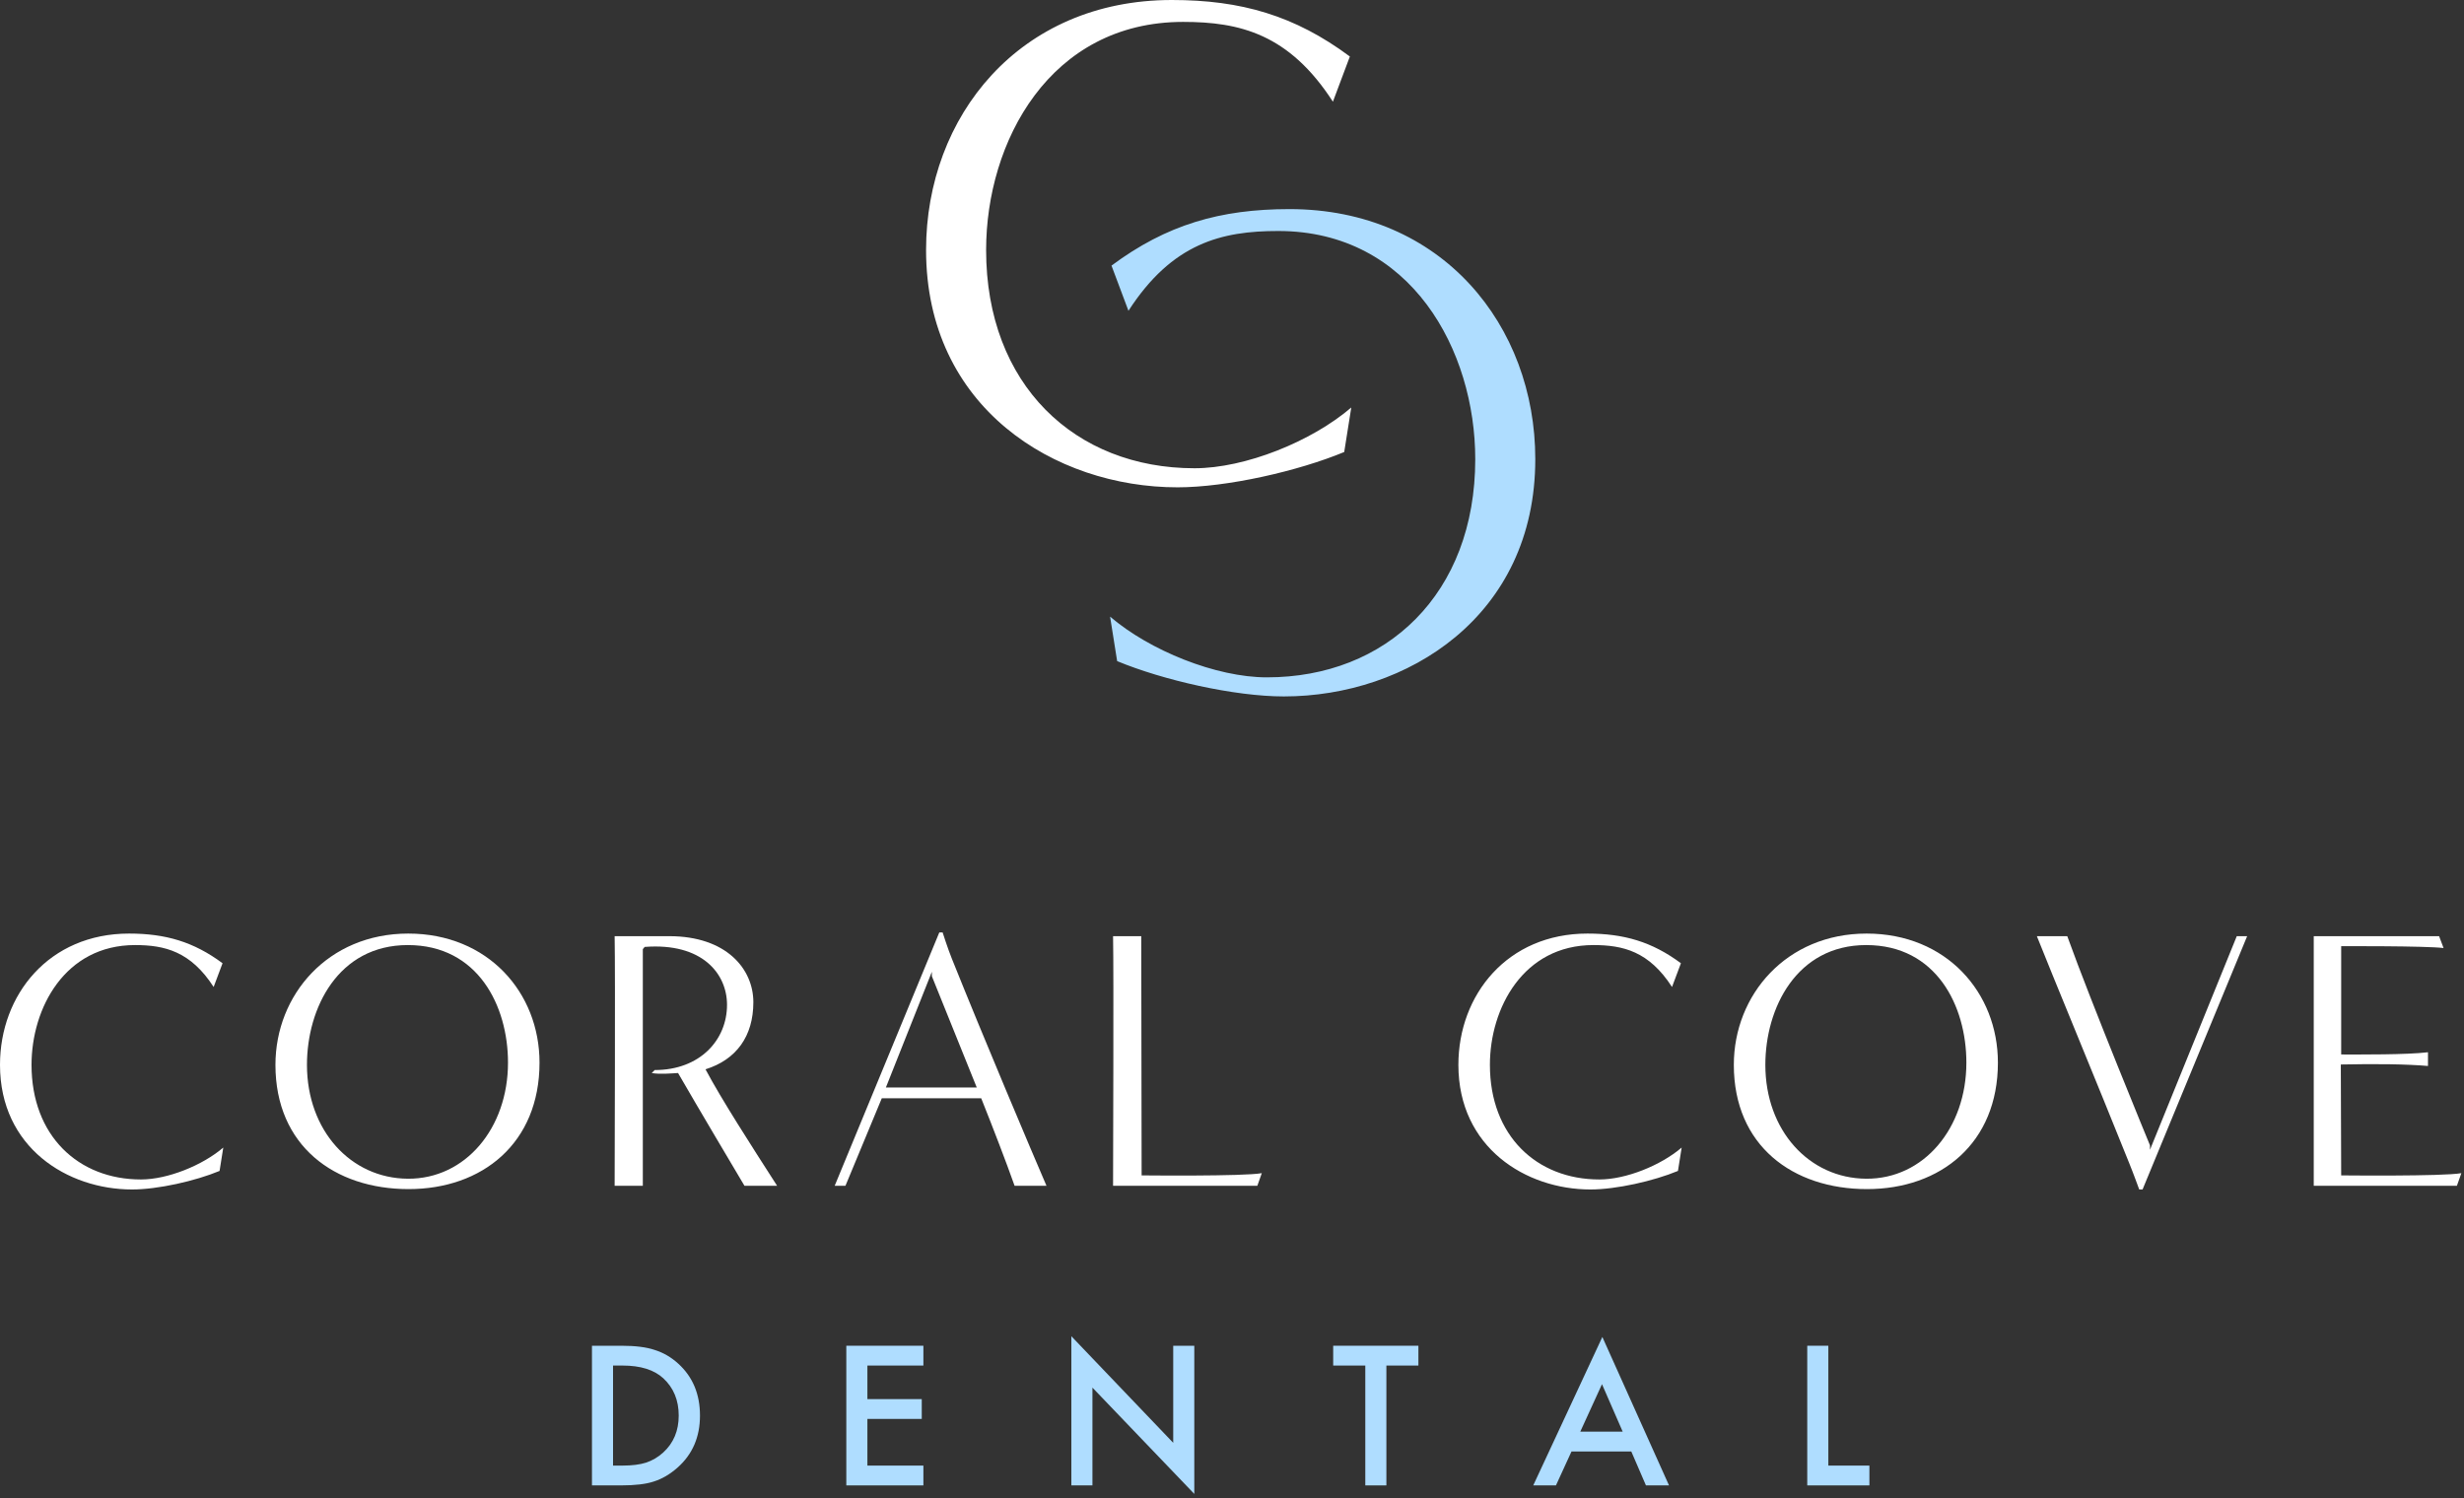 <svg width="541" height="329" viewBox="0 0 541 329" fill="none" xmlns="http://www.w3.org/2000/svg">
<rect x="0" y="0" width="541" height="329" fill="#333333" stroke="none"/>
<path d="M295.138 99.251C285.058 103.438 269.395 107.005 258.539 107.005C231.555 107.005 203.33 89.481 203.33 54.898C203.33 25.588 223.801 0 257.298 0C272.496 0 284.282 3.412 296.378 12.406L292.656 22.331C283.042 7.444 272.186 4.808 259.78 4.808C230.47 4.808 216.513 31.171 216.513 54.898C216.513 84.518 236.052 102.818 262.261 102.818C273.427 102.818 288.004 96.924 296.688 89.481L295.138 99.251Z" fill="white"/>
<path d="M243.733 135.396C252.417 142.839 266.995 148.732 278.16 148.732C304.369 148.732 323.909 130.433 323.909 100.813C323.909 77.085 309.951 50.722 280.642 50.722C268.235 50.722 257.379 53.358 247.765 68.246L244.043 58.321C256.139 49.326 267.925 45.915 283.123 45.915C316.62 45.915 337.091 71.503 337.091 100.813C337.091 135.396 308.866 152.92 281.882 152.92C271.027 152.92 255.363 149.353 245.283 145.166L243.733 135.396Z" fill="#AFDDFF"/>
<path d="M48.21 257.11C42.917 259.31 34.693 261.182 28.991 261.182C14.822 261.182 0 251.98 0 233.82C0 218.429 10.75 204.992 28.341 204.992C36.319 204.992 42.51 206.784 48.862 211.507L46.908 216.719C41.858 208.901 36.158 207.517 29.643 207.517C14.251 207.517 6.923 221.361 6.923 233.82C6.923 249.374 17.183 258.984 30.946 258.984C36.81 258.984 44.463 255.889 49.023 251.98L48.21 257.11Z" fill="white"/>
<path d="M89.711 261.1C73.424 261.1 60.476 251.573 60.476 233.82C60.476 218.429 72.039 204.992 89.63 204.992C107.138 204.992 118.458 217.941 118.458 233.331C118.458 251.003 105.917 261.1 89.711 261.1ZM111.537 233.331C111.537 220.872 104.941 207.517 89.547 207.517C74.239 207.517 67.397 221.361 67.397 233.82C67.397 248.234 77.007 258.74 89.547 258.82C102.17 258.902 111.537 247.746 111.537 233.331Z" fill="white"/>
<path d="M163.454 260.368C161.091 256.378 153.192 243.104 148.876 235.612C147.328 235.693 144.887 235.937 143.095 235.612L143.745 234.96C153.68 234.96 159.626 228.365 159.626 220.628C159.626 213.869 154.251 206.946 141.547 207.924L141.14 208.412V260.368H134.951C134.951 255.564 135.113 214.031 134.951 205.562H146.923C159.544 205.562 165.407 212.81 165.407 220.057C165.407 227.549 161.662 232.68 154.903 234.797C158.404 241.394 164.919 251.492 170.619 260.368H163.454Z" fill="white"/>
<path d="M222.764 260.368C220.89 255.075 218.039 247.664 215.434 241.149H193.61L185.63 260.368H183.267L206.233 204.748H206.966C206.966 204.748 208.106 208.331 209.002 210.53C216.086 228.201 226.429 252.632 229.766 260.368H222.764ZM214.458 238.788C210.142 228.039 204.603 214.357 204.603 214.357V213.38L194.506 238.788H214.458Z" fill="white"/>
<path d="M244.387 260.368C244.387 255.564 244.549 214.031 244.387 205.562H250.576L250.657 258.088C250.657 258.088 273.052 258.332 277.043 257.6L276.064 260.368H244.387Z" fill="white"/>
<path d="M368.416 257.11C363.123 259.31 354.897 261.182 349.197 261.182C335.026 261.182 320.206 251.98 320.206 233.82C320.206 218.429 330.954 204.992 348.545 204.992C356.525 204.992 362.714 206.784 369.066 211.507L367.112 216.719C362.064 208.901 356.362 207.517 349.849 207.517C334.457 207.517 327.127 221.361 327.127 233.82C327.127 249.374 337.389 258.984 351.152 258.984C357.016 258.984 364.669 255.889 369.229 251.98L368.416 257.11Z" fill="white"/>
<path d="M409.917 261.1C393.63 261.1 380.682 251.573 380.682 233.82C380.682 218.429 392.244 204.992 409.834 204.992C427.342 204.992 438.664 217.941 438.664 233.331C438.664 251.003 426.121 261.1 409.917 261.1ZM431.741 233.331C431.741 220.872 425.145 207.517 409.753 207.517C394.445 207.517 387.603 221.361 387.603 233.82C387.603 248.234 397.213 258.74 409.753 258.82C422.376 258.902 431.741 247.746 431.741 233.331Z" fill="white"/>
<path d="M469.692 261.182C469.692 261.182 468.389 257.6 467.493 255.4C460.409 237.729 450.312 213.38 447.217 205.562H453.893C459.188 220.302 472.053 251.492 472.053 251.492V252.469L491.109 205.562H493.389L470.425 261.182H469.692Z" fill="white"/>
<path d="M508.01 260.368V205.562H535.534L536.513 208.168C532.602 207.68 514.035 207.761 514.035 207.761C514.035 207.761 514.035 231.621 514.035 231.54C518.107 231.54 528.369 231.621 533.091 231.051V234.065C528.369 233.657 521.773 233.576 513.954 233.739L514.035 258.088C514.035 258.088 536.349 258.332 540.421 257.6L539.443 260.368L508.01 260.368Z" fill="white"/>
<path d="M129.973 326.162V295.495H136.409C139.494 295.495 141.93 295.801 143.718 296.409C145.637 297.005 147.379 298.018 148.942 299.448C152.106 302.335 153.689 306.128 153.689 310.829C153.689 315.543 152.041 319.356 148.743 322.269C147.088 323.726 145.354 324.74 143.54 325.309C141.844 325.878 139.442 326.162 136.33 326.162H129.973ZM134.601 321.812H136.687C138.766 321.812 140.493 321.594 141.87 321.157C143.247 320.694 144.493 319.958 145.605 318.952C147.883 316.874 149.021 314.166 149.021 310.829C149.021 307.466 147.896 304.738 145.644 302.646C143.619 300.779 140.633 299.845 136.687 299.845H134.601V321.812Z" fill="#AFDDFF"/>
<path d="M202.741 299.845H190.447V307.214H202.384V311.564H190.447V321.812H202.741V326.162H185.818V295.495H202.741V299.845Z" fill="#AFDDFF"/>
<path d="M235.229 326.162V293.41L257.594 316.808V295.495H262.222V328.029L239.858 304.692V326.162L235.229 326.162Z" fill="#AFDDFF"/>
<path d="M304.396 299.845V326.162H299.768V299.845H292.718V295.495H311.427V299.845H304.396Z" fill="#AFDDFF"/>
<path d="M358.17 318.714H345.041L341.626 326.162H336.641L351.815 293.569L366.452 326.162H361.387L358.17 318.714ZM356.283 314.364L351.736 303.937L346.969 314.364H356.283Z" fill="#AFDDFF"/>
<path d="M401.432 295.495V321.812H410.448V326.162H396.804V295.495H401.432Z" fill="#AFDDFF"/>
</svg>
